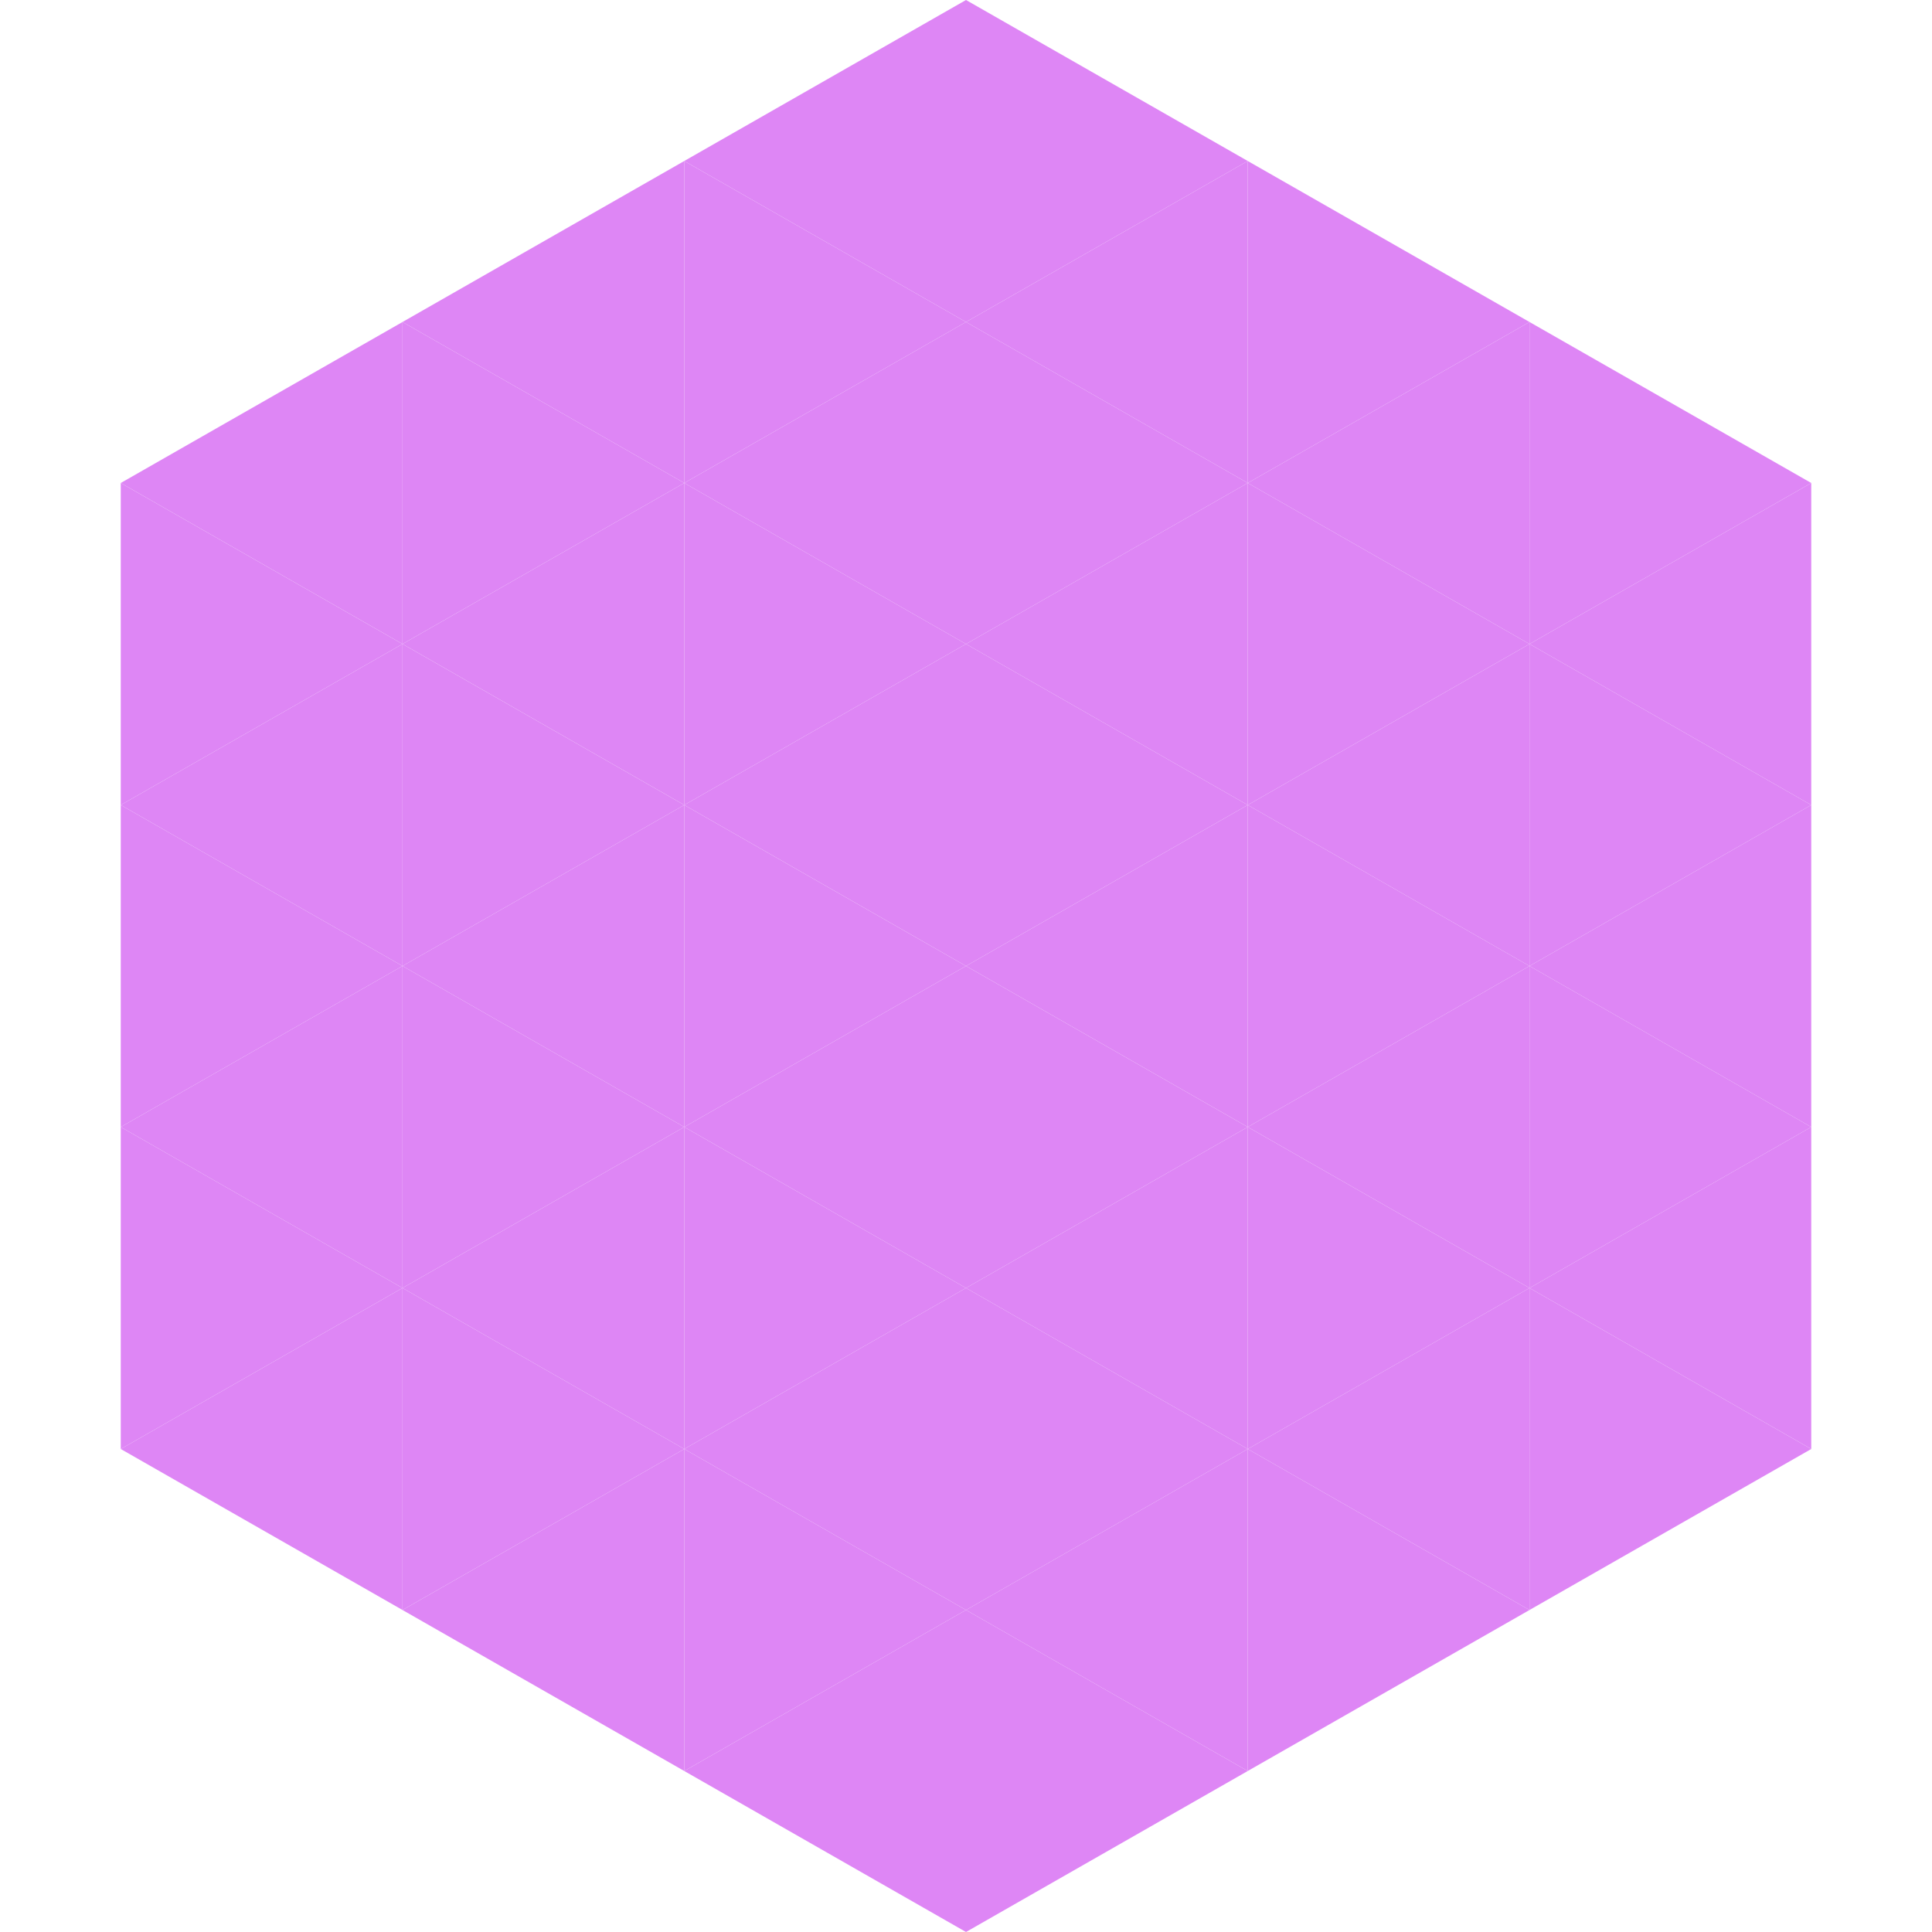<?xml version="1.0"?>
<!-- Generated by SVGo -->
<svg width="240" height="240"
     xmlns="http://www.w3.org/2000/svg"
     xmlns:xlink="http://www.w3.org/1999/xlink">
<polygon points="50,40 15,60 50,80" style="fill:rgb(222,134,245)" />
<polygon points="190,40 225,60 190,80" style="fill:rgb(222,134,245)" />
<polygon points="15,60 50,80 15,100" style="fill:rgb(222,134,245)" />
<polygon points="225,60 190,80 225,100" style="fill:rgb(222,134,245)" />
<polygon points="50,80 15,100 50,120" style="fill:rgb(222,134,245)" />
<polygon points="190,80 225,100 190,120" style="fill:rgb(222,134,245)" />
<polygon points="15,100 50,120 15,140" style="fill:rgb(222,134,245)" />
<polygon points="225,100 190,120 225,140" style="fill:rgb(222,134,245)" />
<polygon points="50,120 15,140 50,160" style="fill:rgb(222,134,245)" />
<polygon points="190,120 225,140 190,160" style="fill:rgb(222,134,245)" />
<polygon points="15,140 50,160 15,180" style="fill:rgb(222,134,245)" />
<polygon points="225,140 190,160 225,180" style="fill:rgb(222,134,245)" />
<polygon points="50,160 15,180 50,200" style="fill:rgb(222,134,245)" />
<polygon points="190,160 225,180 190,200" style="fill:rgb(222,134,245)" />
<polygon points="15,180 50,200 15,220" style="fill:rgb(255,255,255); fill-opacity:0" />
<polygon points="225,180 190,200 225,220" style="fill:rgb(255,255,255); fill-opacity:0" />
<polygon points="50,0 85,20 50,40" style="fill:rgb(255,255,255); fill-opacity:0" />
<polygon points="190,0 155,20 190,40" style="fill:rgb(255,255,255); fill-opacity:0" />
<polygon points="85,20 50,40 85,60" style="fill:rgb(222,134,245)" />
<polygon points="155,20 190,40 155,60" style="fill:rgb(222,134,245)" />
<polygon points="50,40 85,60 50,80" style="fill:rgb(222,134,245)" />
<polygon points="190,40 155,60 190,80" style="fill:rgb(222,134,245)" />
<polygon points="85,60 50,80 85,100" style="fill:rgb(222,134,245)" />
<polygon points="155,60 190,80 155,100" style="fill:rgb(222,134,245)" />
<polygon points="50,80 85,100 50,120" style="fill:rgb(222,134,245)" />
<polygon points="190,80 155,100 190,120" style="fill:rgb(222,134,245)" />
<polygon points="85,100 50,120 85,140" style="fill:rgb(222,134,245)" />
<polygon points="155,100 190,120 155,140" style="fill:rgb(222,134,245)" />
<polygon points="50,120 85,140 50,160" style="fill:rgb(222,134,245)" />
<polygon points="190,120 155,140 190,160" style="fill:rgb(222,134,245)" />
<polygon points="85,140 50,160 85,180" style="fill:rgb(222,134,245)" />
<polygon points="155,140 190,160 155,180" style="fill:rgb(222,134,245)" />
<polygon points="50,160 85,180 50,200" style="fill:rgb(222,134,245)" />
<polygon points="190,160 155,180 190,200" style="fill:rgb(222,134,245)" />
<polygon points="85,180 50,200 85,220" style="fill:rgb(222,134,245)" />
<polygon points="155,180 190,200 155,220" style="fill:rgb(222,134,245)" />
<polygon points="120,0 85,20 120,40" style="fill:rgb(222,134,245)" />
<polygon points="120,0 155,20 120,40" style="fill:rgb(222,134,245)" />
<polygon points="85,20 120,40 85,60" style="fill:rgb(222,134,245)" />
<polygon points="155,20 120,40 155,60" style="fill:rgb(222,134,245)" />
<polygon points="120,40 85,60 120,80" style="fill:rgb(222,134,245)" />
<polygon points="120,40 155,60 120,80" style="fill:rgb(222,134,245)" />
<polygon points="85,60 120,80 85,100" style="fill:rgb(222,134,245)" />
<polygon points="155,60 120,80 155,100" style="fill:rgb(222,134,245)" />
<polygon points="120,80 85,100 120,120" style="fill:rgb(222,134,245)" />
<polygon points="120,80 155,100 120,120" style="fill:rgb(222,134,245)" />
<polygon points="85,100 120,120 85,140" style="fill:rgb(222,134,245)" />
<polygon points="155,100 120,120 155,140" style="fill:rgb(222,134,245)" />
<polygon points="120,120 85,140 120,160" style="fill:rgb(222,134,245)" />
<polygon points="120,120 155,140 120,160" style="fill:rgb(222,134,245)" />
<polygon points="85,140 120,160 85,180" style="fill:rgb(222,134,245)" />
<polygon points="155,140 120,160 155,180" style="fill:rgb(222,134,245)" />
<polygon points="120,160 85,180 120,200" style="fill:rgb(222,134,245)" />
<polygon points="120,160 155,180 120,200" style="fill:rgb(222,134,245)" />
<polygon points="85,180 120,200 85,220" style="fill:rgb(222,134,245)" />
<polygon points="155,180 120,200 155,220" style="fill:rgb(222,134,245)" />
<polygon points="120,200 85,220 120,240" style="fill:rgb(222,134,245)" />
<polygon points="120,200 155,220 120,240" style="fill:rgb(222,134,245)" />
<polygon points="85,220 120,240 85,260" style="fill:rgb(255,255,255); fill-opacity:0" />
<polygon points="155,220 120,240 155,260" style="fill:rgb(255,255,255); fill-opacity:0" />
</svg>
